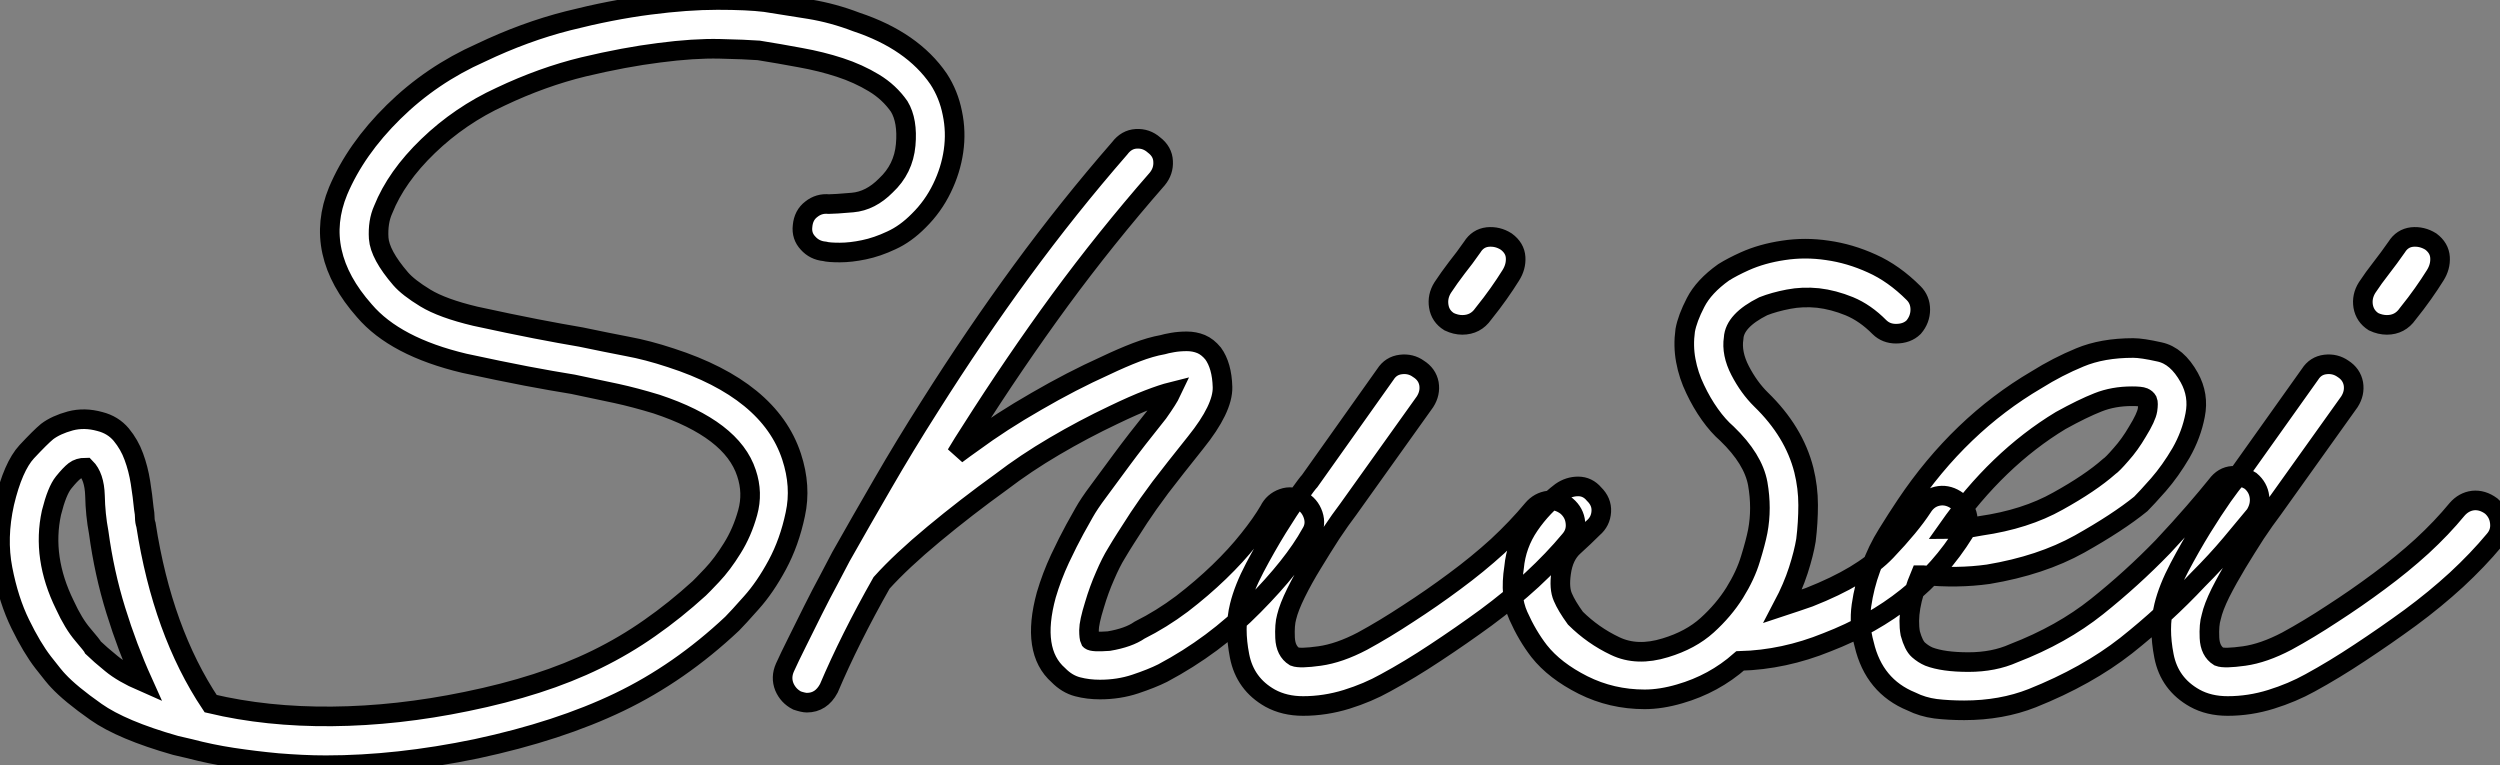 <?xml version="1.0" standalone="no"?>
<svg xmlns="http://www.w3.org/2000/svg" viewBox="-1.005 -35.39 127.514 39.03"><rect x="-1.005" y="-35.39" width="127.514" height="39.03" fill="#808080" stroke="none"/><path d="M15.62 3.64L15.62 3.64Q15.01 3.64 14.39 3.61Q13.78 3.58 13.16 3.53L13.16 3.53Q11.98 3.42 10.86 3.25Q9.74 3.08 8.68 2.80L8.68 2.80Q8.40 2.74 7.95 2.63L7.95 2.63Q5.21 1.85 3.89 0.92Q2.58 0 1.96-0.67L1.96-0.67Q1.79-0.84 1.20-1.60Q0.62-2.35 0.03-3.56Q-0.56-4.76-0.87-6.36Q-1.18-7.95-0.78-9.74L-0.78-9.74Q-0.34-11.59 0.36-12.35Q1.06-13.10 1.40-13.38L1.40-13.38Q1.85-13.72 2.58-13.92Q3.30-14.11 4.09-13.89L4.09-13.89Q4.76-13.72 5.18-13.22Q5.60-12.71 5.82-12.10Q6.05-11.48 6.16-10.78Q6.27-10.08 6.33-9.46L6.33-9.46Q6.38-9.18 6.38-8.99Q6.38-8.79 6.44-8.62L6.44-8.62Q7.28-3.19 9.74 0.50L9.74 0.50Q12.60 1.18 15.93 1.15Q19.26 1.12 22.79 0.39L22.79 0.39Q24.70 0 26.35-0.53Q28-1.06 29.43-1.76Q30.86-2.46 32.14-3.36Q33.43-4.26 34.66-5.38L34.66-5.38Q34.78-5.49 35.31-6.05Q35.84-6.61 36.34-7.42Q36.85-8.23 37.13-9.24Q37.41-10.25 37.07-11.26L37.07-11.26Q36.34-13.50 32.48-14.78L32.48-14.78Q31.36-15.12 30.44-15.32Q29.51-15.51 28.22-15.79L28.22-15.79Q27.16-15.96 25.84-16.21Q24.53-16.46 22.68-16.86L22.68-16.86Q19.15-17.70 17.58-19.54L17.58-19.54Q14.95-22.51 16.24-25.65L16.24-25.65Q17.14-27.78 19.07-29.68Q21-31.58 23.52-32.70L23.52-32.70Q25.76-33.77 27.97-34.33Q30.18-34.89 32.12-35.14Q34.05-35.39 35.59-35.39Q37.13-35.39 38.02-35.28L38.02-35.28Q39.09-35.11 40.29-34.92Q41.50-34.72 42.67-34.27L42.67-34.27Q45.53-33.32 46.87-31.36L46.87-31.36Q47.38-30.58 47.57-29.62Q47.77-28.67 47.63-27.69Q47.49-26.71 47.04-25.79Q46.59-24.86 45.86-24.14L45.86-24.14Q45.19-23.46 44.46-23.13Q43.74-22.79 43.06-22.65Q42.39-22.51 41.83-22.51Q41.27-22.51 41.05-22.57L41.05-22.57Q40.54-22.62 40.21-22.99Q39.87-23.35 39.93-23.86L39.93-23.86Q39.98-24.42 40.38-24.72Q40.77-25.03 41.27-24.98L41.27-24.98Q41.55-24.98 42.48-25.06Q43.40-25.14 44.18-25.93L44.18-25.93Q45.08-26.77 45.19-28Q45.30-29.23 44.86-29.96L44.86-29.96Q44.35-30.69 43.57-31.16Q42.78-31.64 41.83-31.95Q40.88-32.26 39.82-32.45Q38.75-32.65 37.69-32.82L37.69-32.82Q37.02-32.87 35.70-32.90Q34.38-32.93 32.62-32.70Q30.86-32.48 28.76-31.98Q26.66-31.47 24.53-30.46L24.53-30.46Q22.46-29.51 20.83-27.94Q19.21-26.38 18.54-24.70L18.54-24.70Q18.26-24.08 18.31-23.24Q18.37-22.40 19.43-21.17L19.43-21.17Q19.82-20.72 20.69-20.19Q21.56-19.66 23.24-19.26L23.24-19.26Q25.03-18.87 26.32-18.62Q27.61-18.37 28.62-18.20L28.62-18.20Q29.96-17.92 31.00-17.72Q32.03-17.53 33.21-17.14L33.21-17.14Q38.25-15.51 39.37-12.10L39.37-12.10Q39.87-10.58 39.56-9.16Q39.26-7.73 38.64-6.58Q38.02-5.43 37.32-4.65Q36.62-3.86 36.34-3.58L36.34-3.58Q33.66-1.06 30.58 0.42Q27.50 1.90 23.30 2.80L23.30 2.80Q19.26 3.64 15.62 3.64ZM2.80-11.37L2.80-11.37Q2.58-11.20 2.24-10.78Q1.90-10.36 1.62-9.24L1.62-9.24Q1.12-6.94 2.30-4.54L2.30-4.54Q2.74-3.58 3.22-3.02Q3.70-2.46 3.75-2.35L3.75-2.35Q4.09-2.02 4.68-1.54Q5.26-1.06 6.27-0.62L6.27-0.62Q5.49-2.35 4.90-4.26Q4.31-6.16 4.03-8.23L4.03-8.23Q3.86-9.13 3.84-10.11Q3.81-11.09 3.36-11.54L3.36-11.54Q3.02-11.54 2.80-11.37ZM65.35-9.86L65.35-9.86Q65.80-9.63 65.97-9.13Q66.14-8.62 65.86-8.18L65.86-8.18Q64.96-6.55 62.94-4.51Q60.93-2.46 58.30-1.06L58.30-1.06Q57.74-0.78 56.90-0.50Q56.06-0.22 55.10-0.22L55.10-0.22Q54.49-0.22 53.96-0.36Q53.42-0.50 52.98-0.95L52.98-0.95Q51.58-2.18 52.36-5.04L52.36-5.04Q52.64-5.99 53.06-6.89Q53.48-7.78 53.82-8.40L53.82-8.40Q54.04-8.79 54.29-9.24Q54.54-9.69 55.02-10.33Q55.50-10.98 56.20-11.93Q56.90-12.88 58.07-14.34L58.07-14.34Q58.58-15.06 58.74-15.40L58.74-15.40Q58.30-15.29 57.57-15.01Q56.84-14.73 55.78-14.22L55.78-14.22Q54.26-13.50 52.78-12.63Q51.30-11.76 50.06-10.81L50.06-10.81Q48.27-9.52 46.62-8.15Q44.97-6.78 43.96-5.66L43.96-5.66Q42.34-2.80 41.27-0.28L41.27-0.28Q40.88 0.45 40.15 0.45L40.15 0.45Q39.98 0.45 39.65 0.34L39.65 0.34Q39.20 0.11 39.00-0.36Q38.81-0.84 39.03-1.34L39.03-1.34Q39.26-1.85 39.65-2.63Q40.04-3.42 40.46-4.26Q40.88-5.10 41.27-5.82Q41.66-6.55 41.89-7L41.89-7Q42.90-8.79 44.02-10.72Q45.14-12.66 46.42-14.67L46.42-14.67Q48.72-18.31 51.10-21.56Q53.48-24.81 56.11-27.83L56.11-27.83Q56.45-28.28 56.95-28.31Q57.46-28.34 57.85-28L57.85-28Q58.30-27.66 58.32-27.16Q58.35-26.66 58.02-26.26L58.02-26.26Q55.38-23.24 53.06-20.08Q50.74-16.91 48.50-13.38L48.50-13.38Q48.33-13.10 48.13-12.80Q47.94-12.49 47.77-12.21L47.77-12.21Q47.99-12.38 48.19-12.52Q48.38-12.66 48.61-12.82L48.61-12.82Q50.06-13.89 51.86-14.92Q53.65-15.96 55.38-16.74L55.38-16.74Q56.22-17.14 56.95-17.42Q57.68-17.70 58.30-17.81L58.30-17.81Q58.46-17.86 58.80-17.92Q59.14-17.98 59.53-17.98Q59.92-17.98 60.26-17.84Q60.59-17.70 60.87-17.36L60.87-17.36Q61.32-16.74 61.35-15.65Q61.38-14.56 59.98-12.82L59.98-12.82Q58.86-11.42 58.18-10.53Q57.51-9.63 57.09-8.99Q56.67-8.34 56.42-7.95Q56.17-7.56 55.94-7.17L55.94-7.17Q55.66-6.72 55.36-6.02Q55.05-5.32 54.82-4.54L54.82-4.54Q54.54-3.64 54.54-3.25Q54.54-2.86 54.60-2.74L54.60-2.74Q54.71-2.63 55.55-2.69L55.55-2.69Q56.56-2.86 57.12-3.25L57.12-3.25Q58.24-3.81 59.28-4.59Q60.31-5.38 61.18-6.22Q62.05-7.06 62.69-7.87Q63.34-8.68 63.73-9.35L63.73-9.35Q63.95-9.80 64.43-9.97Q64.90-10.14 65.35-9.86ZM78.90-9.58L78.90-9.58Q79.30-9.24 79.35-8.74Q79.41-8.23 79.07-7.84L79.07-7.84Q78.23-6.83 77.14-5.82Q76.05-4.82 74.79-3.89Q73.53-2.97 72.21-2.10Q70.90-1.23 69.66-0.56L69.66-0.56Q68.77-0.06 67.68 0.28Q66.58 0.62 65.46 0.62L65.46 0.62Q64.51 0.62 63.78 0.22L63.78 0.22Q62.50-0.50 62.22-1.93Q61.94-3.36 62.22-4.48L62.22-4.48Q62.44-5.38 63-6.44Q63.56-7.50 64.15-8.46Q64.74-9.41 65.21-10.08Q65.69-10.75 65.80-10.86L65.80-10.86L69.66-16.30Q69.94-16.74 70.45-16.80Q70.95-16.86 71.34-16.58L71.34-16.58Q71.79-16.30 71.88-15.82Q71.96-15.34 71.68-14.90L71.68-14.90L67.76-9.41Q67.37-8.90 66.89-8.18Q66.42-7.45 65.94-6.66Q65.46-5.88 65.10-5.15Q64.74-4.42 64.62-3.92L64.62-3.92Q64.51-3.53 64.54-2.86Q64.57-2.18 65.02-1.90L65.02-1.90Q65.30-1.79 66.30-1.93Q67.31-2.07 68.49-2.69L68.49-2.69Q69.61-3.30 70.81-4.09Q72.02-4.87 73.19-5.74Q74.37-6.61 75.38-7.53Q76.38-8.46 77.17-9.41L77.17-9.41Q77.50-9.80 77.98-9.86Q78.46-9.91 78.90-9.58ZM72.91-18.98L72.91-18.98Q72.46-19.26 72.38-19.77Q72.30-20.27 72.58-20.72L72.58-20.72Q72.91-21.22 73.30-21.73Q73.70-22.23 74.09-22.79L74.09-22.79Q74.37-23.24 74.87-23.30Q75.38-23.35 75.82-23.07L75.82-23.07Q76.27-22.74 76.30-22.26Q76.33-21.78 76.05-21.34L76.05-21.34Q75.77-20.89 75.43-20.41Q75.10-19.94 74.65-19.38L74.65-19.38Q74.26-18.82 73.58-18.82L73.58-18.82Q73.25-18.82 72.91-18.98ZM98.73-9.91L98.73-9.91Q99.18-9.63 99.32-9.16Q99.46-8.68 99.18-8.23L99.18-8.23Q96.82-4.42 92.18-2.63L92.18-2.63Q89.99-1.74 87.75-1.68L87.75-1.68Q86.41-0.50 84.67 0L84.67 0Q83.72 0.28 82.88 0.28L82.88 0.28Q81.20 0.28 79.74-0.45Q78.29-1.18 77.50-2.18L77.50-2.18Q76.89-2.97 76.44-3.98Q75.99-4.98 76.22-6.44L76.22-6.44Q76.33-7.62 77.00-8.60Q77.67-9.58 78.62-10.30L78.62-10.30Q79.02-10.58 79.49-10.58Q79.97-10.58 80.30-10.19L80.30-10.19Q80.70-9.80 80.67-9.30Q80.64-8.79 80.25-8.46L80.25-8.46Q79.80-8.01 79.27-7.53Q78.74-7.06 78.62-6.16L78.62-6.16Q78.51-5.38 78.71-4.93Q78.90-4.48 79.35-3.86L79.35-3.86Q80.25-2.97 81.37-2.44Q82.49-1.90 83.94-2.35L83.94-2.35Q85.23-2.74 86.07-3.50Q86.91-4.26 87.47-5.15Q88.03-6.05 88.28-6.89Q88.54-7.73 88.65-8.29L88.65-8.29Q88.87-9.46 88.65-10.72Q88.42-11.98 87.08-13.27L87.08-13.27Q86.63-13.66 86.21-14.25Q85.79-14.84 85.46-15.54Q85.12-16.24 84.98-17.00Q84.84-17.75 84.95-18.54L84.95-18.54Q85.06-19.15 85.48-19.96Q85.90-20.78 86.91-21.50L86.91-21.50Q87.36-21.78 87.98-22.06L87.98-22.06Q88.87-22.46 89.96-22.62Q91.06-22.79 92.20-22.62Q93.35-22.46 94.47-21.95Q95.59-21.45 96.60-20.44L96.60-20.44Q96.94-20.10 96.94-19.60Q96.94-19.10 96.60-18.70L96.60-18.70Q96.26-18.37 95.70-18.37L95.70-18.37Q95.20-18.37 94.86-18.70L94.86-18.70Q94.14-19.43 93.32-19.77Q92.51-20.10 91.73-20.19Q90.94-20.27 90.22-20.13Q89.49-19.99 88.93-19.77L88.93-19.77Q87.47-19.04 87.42-18.14L87.42-18.14Q87.30-17.36 87.75-16.49Q88.20-15.62 88.82-15.01L88.82-15.01Q90.50-13.38 91.00-11.42L91.00-11.42Q91.22-10.53 91.22-9.63Q91.22-8.74 91.11-7.84L91.11-7.84Q91.00-7.17 90.72-6.30Q90.44-5.43 89.94-4.48L89.94-4.48Q90.27-4.59 90.61-4.70Q90.94-4.82 91.28-4.93L91.28-4.93Q93.97-5.99 95.20-7.28Q96.43-8.57 97.05-9.52L97.05-9.52Q97.33-9.97 97.80-10.08Q98.28-10.19 98.73-9.91ZM99.18 0.84L99.18 0.84Q98.39 0.84 97.72 0.76Q97.05 0.67 96.49 0.39L96.49 0.39Q94.58-0.39 94.08-2.52L94.08-2.52Q93.80-3.53 93.94-4.51Q94.08-5.49 94.42-6.41Q94.75-7.34 95.26-8.15Q95.76-8.96 96.21-9.63L96.21-9.63Q98.95-13.72 102.87-16.02L102.87-16.02Q103.94-16.69 105.08-17.16Q106.23-17.64 107.80-17.64L107.80-17.64Q108.25-17.64 109.14-17.44Q110.04-17.25 110.66-16.13L110.66-16.13Q111.16-15.23 110.96-14.22Q110.77-13.22 110.24-12.29Q109.70-11.37 109.09-10.67Q108.47-9.97 108.19-9.69L108.19-9.69Q107.02-8.74 105.06-7.64Q103.10-6.55 100.41-6.10L100.41-6.10Q98.84-5.88 97.10-6.05L97.10-6.05L96.94-6.05Q96.21-4.31 96.43-3.08L96.43-3.08Q96.60-2.46 96.85-2.24Q97.10-2.02 97.38-1.90L97.38-1.90Q98.11-1.62 99.40-1.62Q100.69-1.62 101.70-2.07L101.70-2.07Q104.16-3.02 105.95-4.45Q107.74-5.88 109.31-7.50L109.31-7.50Q110.21-8.46 110.91-9.27Q111.61-10.08 112.06-10.64L112.06-10.64Q112.39-11.09 112.87-11.12Q113.34-11.14 113.79-10.86L113.79-10.86Q114.18-10.53 114.24-10.05Q114.30-9.58 114.02-9.13L114.02-9.13Q113.51-8.51 112.78-7.64Q112.06-6.78 111.10-5.82L111.10-5.82Q109.42-4.03 107.44-2.46Q105.45-0.90 102.65 0.22L102.65 0.22Q101.08 0.84 99.18 0.84ZM98.34-8.40L98.34-8.40Q99.18-8.40 100.02-8.57L100.02-8.57Q102.31-8.90 103.96-9.83Q105.62-10.75 106.57-11.59L106.57-11.59Q106.74-11.70 107.18-12.21Q107.63-12.71 108.02-13.38L108.02-13.38Q108.47-14.11 108.53-14.48Q108.58-14.84 108.53-14.95L108.53-14.95Q108.47-15.06 108.33-15.12Q108.19-15.18 107.74-15.18L107.74-15.18Q106.79-15.18 106.01-14.87Q105.22-14.56 104.10-13.94L104.10-13.94Q100.86-11.98 98.34-8.40ZM126.06-9.58L126.06-9.58Q126.45-9.24 126.50-8.74Q126.56-8.23 126.22-7.84L126.22-7.84Q125.38-6.83 124.29-5.82Q123.20-4.82 121.94-3.89Q120.68-2.97 119.36-2.10Q118.05-1.23 116.82-0.56L116.82-0.56Q115.92-0.06 114.83 0.28Q113.74 0.62 112.62 0.62L112.62 0.62Q111.66 0.62 110.94 0.22L110.94 0.22Q109.65-0.50 109.37-1.93Q109.09-3.36 109.37-4.48L109.37-4.48Q109.59-5.38 110.15-6.44Q110.71-7.50 111.30-8.46Q111.89-9.41 112.36-10.08Q112.84-10.75 112.95-10.86L112.95-10.86L116.82-16.30Q117.10-16.74 117.60-16.80Q118.10-16.86 118.50-16.58L118.50-16.58Q118.94-16.30 119.03-15.82Q119.11-15.34 118.83-14.90L118.83-14.90L114.91-9.41Q114.52-8.90 114.04-8.18Q113.57-7.45 113.09-6.66Q112.62-5.88 112.25-5.15Q111.89-4.42 111.78-3.92L111.78-3.92Q111.66-3.53 111.69-2.86Q111.72-2.18 112.17-1.90L112.17-1.90Q112.45-1.79 113.46-1.93Q114.46-2.07 115.64-2.69L115.64-2.69Q116.76-3.30 117.96-4.09Q119.17-4.87 120.34-5.74Q121.52-6.61 122.53-7.53Q123.54-8.46 124.32-9.41L124.32-9.41Q124.66-9.80 125.13-9.86Q125.61-9.91 126.06-9.58ZM120.06-18.98L120.06-18.98Q119.62-19.26 119.53-19.77Q119.45-20.27 119.73-20.72L119.73-20.72Q120.06-21.22 120.46-21.73Q120.85-22.23 121.24-22.79L121.24-22.79Q121.52-23.24 122.02-23.30Q122.53-23.35 122.98-23.07L122.98-23.07Q123.42-22.74 123.45-22.26Q123.48-21.78 123.20-21.34L123.20-21.34Q122.92-20.89 122.58-20.41Q122.25-19.94 121.80-19.38L121.80-19.38Q121.41-18.82 120.74-18.82L120.74-18.82Q120.40-18.82 120.06-18.98Z" fill="white" stroke="black" transform="scale(1,1)"/></svg>